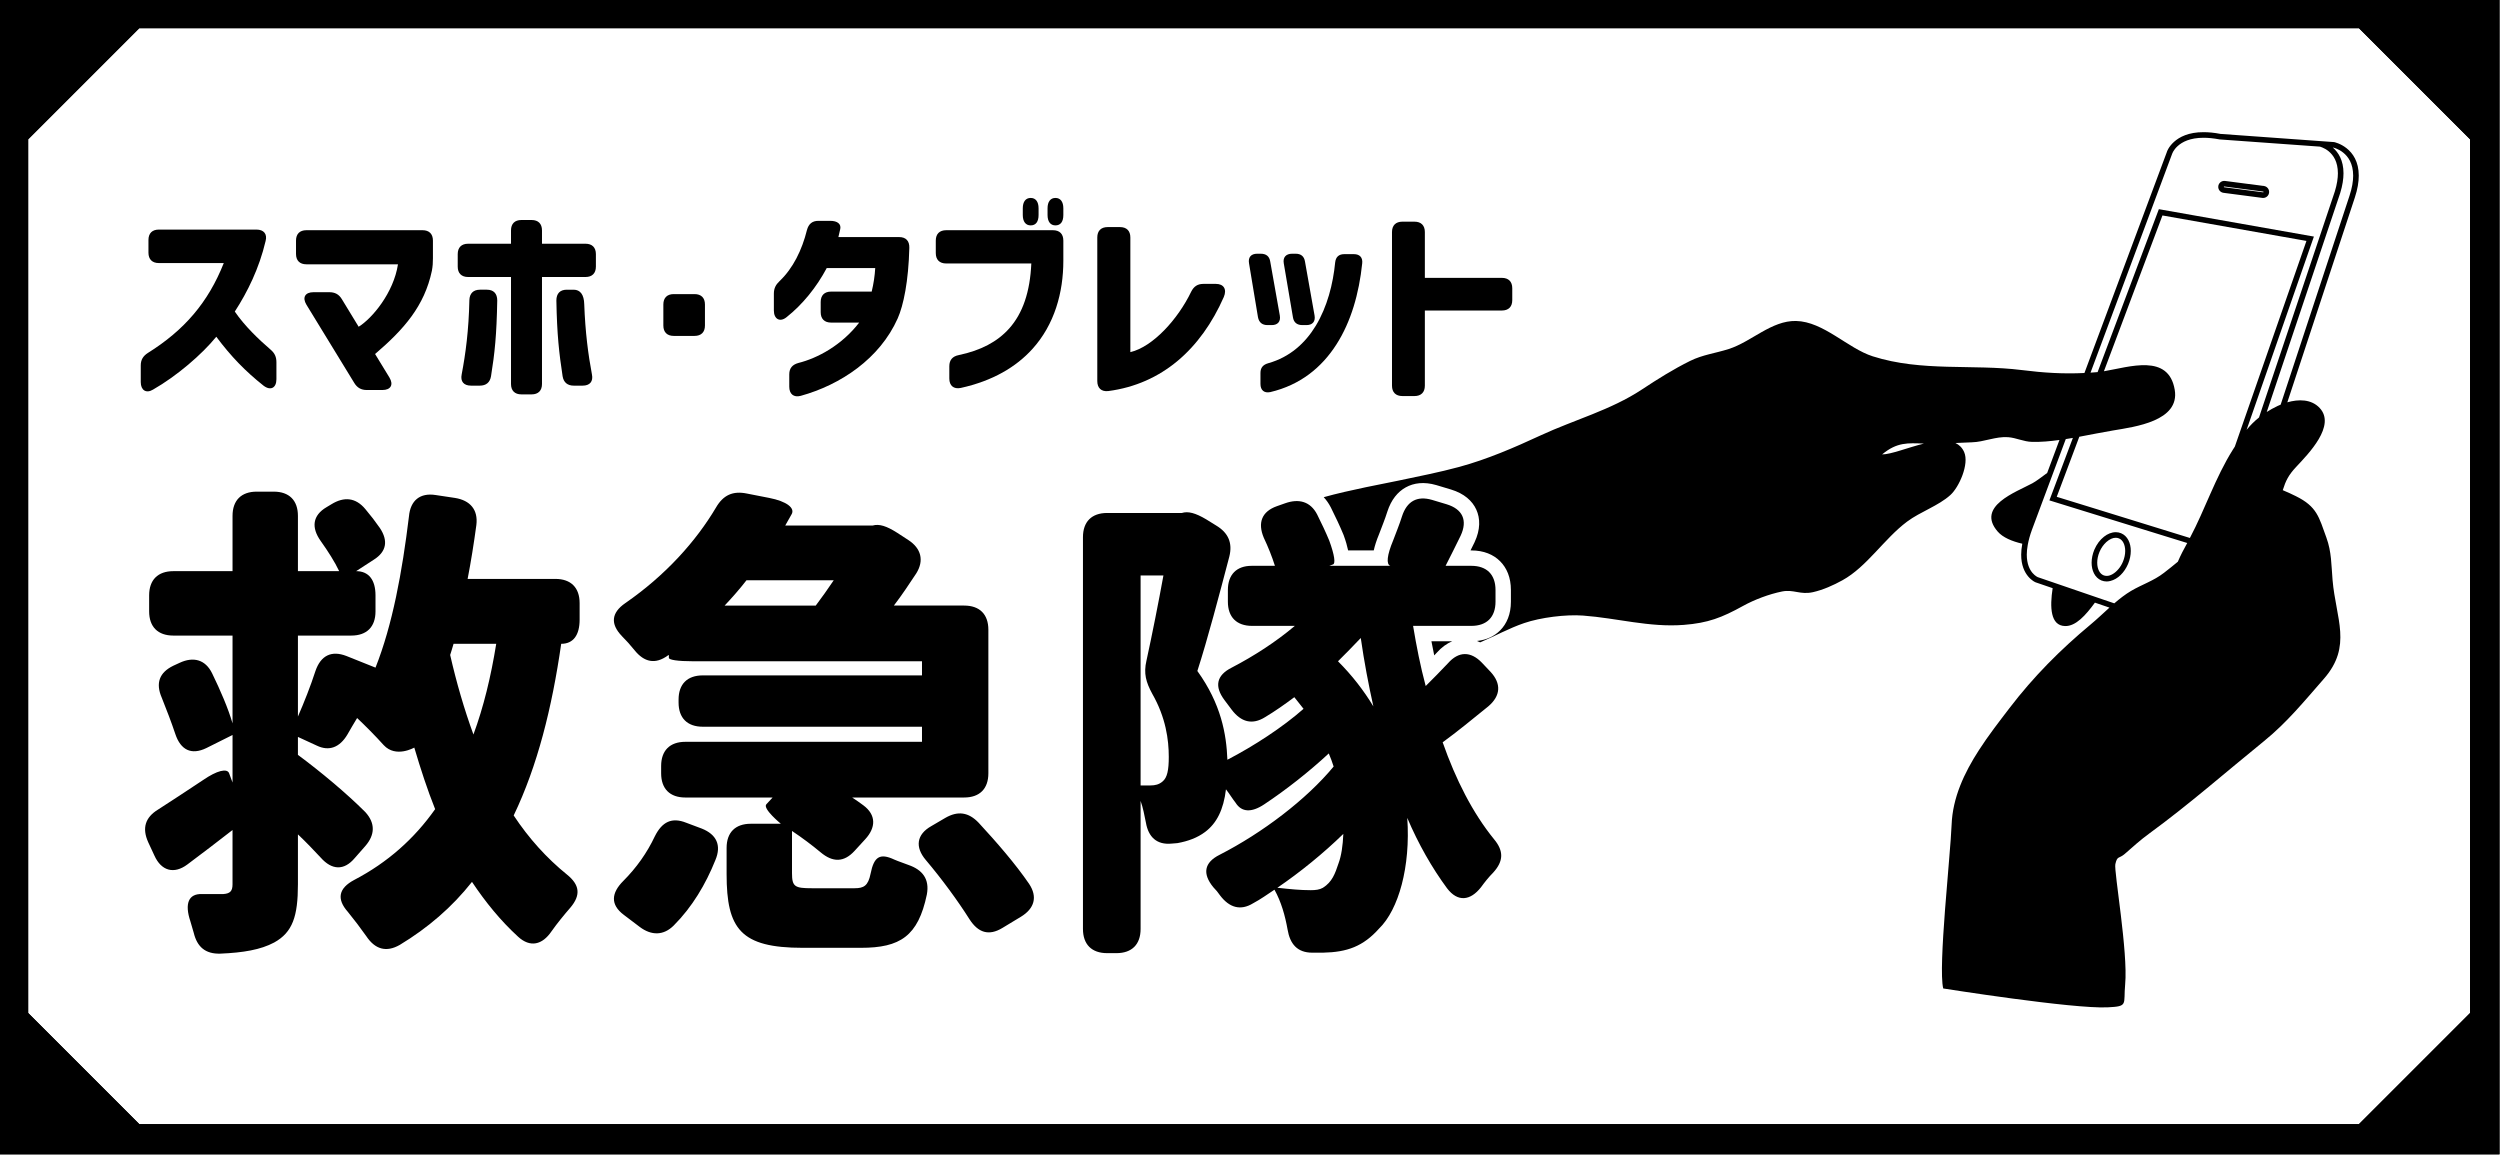 <?xml version="1.0" encoding="UTF-8" standalone="no"?><!DOCTYPE svg PUBLIC "-//W3C//DTD SVG 1.1//EN" "http://www.w3.org/Graphics/SVG/1.1/DTD/svg11.dtd"><svg width="100%" height="100%" viewBox="0 0 14100 6513" version="1.1" xmlns="http://www.w3.org/2000/svg" xmlns:xlink="http://www.w3.org/1999/xlink" xml:space="preserve" xmlns:serif="http://www.serif.com/" style="fill-rule:evenodd;clip-rule:evenodd;stroke-linejoin:round;stroke-miterlimit:2;"><rect id="アートボード1" x="0" y="0" width="14097.2" height="6510.42" style="fill:none;"/><g><path d="M14097.2,0l-14097.2,0l0,6510.42l14097.2,-0l0,-6510.42Zm-166,785.713l-626.804,-626.809l-12518.7,0l-626.808,626.809l-0,4927.62l626.808,626.804l12518.7,-0l626.804,-626.804l0,-4927.63Z"/><path d="M14097.2,0l-14097.2,0l0,6510.42l14097.2,-0l0,-6510.42Zm-166,785.713l-626.804,-626.809l-12518.7,0l-626.808,626.809l-0,4927.62l626.808,626.804l12518.7,-0l626.804,-626.804l0,-4927.63Zm-7.608,5180.79l-370.317,370.313l370.317,-0l0,-370.313Zm-13750,370.313l363.221,-0l-363.221,-363.221l0,363.221Zm13391,-6163.21l358.966,0l0,358.963l-358.966,-358.963Zm-13391,351.871l351.871,-351.871l-351.871,0l0,351.871Z"/><g id="スマホタブレット救急隊"><path d="M12766.5,1082.47l-0.383,0.438c-0,1.095 -0.929,1.745 -2.075,1.745l-0.279,0l-219.171,-28.462c-1.213,-0 -2.088,-1.313 -2.088,-2.188l0.113,-0.437l-0.054,-0c0.266,-1.096 1.254,-1.746 2.183,-1.746l0.283,0l219.338,28.675c1.2,0 1.921,1.1 1.921,1.975l0.212,0Zm30.93,4.821c0.225,-1.325 0.437,-2.638 0.437,-4.821c0,-16.637 -12.479,-31.312 -29.45,-33.5l-219.229,-28.462c-1.267,-0 -2.738,-0.225 -4.442,-0.225c-16.691,-0 -31.141,12.262 -33.554,29.337l15.663,2.2l-15.663,-1.975c-0.167,1.525 -0.267,3.063 -0.267,4.158c0.1,16.863 12.475,31.088 29.496,33.5l219.463,28.688c1.425,-0 2.791,0.212 4.158,0.212c16.863,0 31.413,-12.475 33.388,-29.112Z" style="fill-rule:nonzero;"/><path d="M11828.3,3173.79c-0,-19.05 4.046,-40.071 12.758,-60.876c9.629,-23.208 23.642,-42.041 38.8,-55.833c17.633,-15.771 36.792,-24.529 52.938,-24.091c6.3,-0.001 12.15,1.1 17.904,3.508c21.075,8.321 35.358,34.6 35.47,70.721c0.001,19.058 -4.158,40.079 -12.916,60.875c-6.567,15.987 -15.279,29.775 -24.967,41.166c-20.696,24.954 -46.087,39.192 -66.671,38.755c-6.3,-0.001 -12.262,-1.096 -17.904,-3.509c-20.908,-8.529 -35.304,-34.583 -35.412,-70.717Zm-16.371,-73.141c-10.179,24.742 -15.167,49.708 -15.225,73.142c-0.042,43.575 17.692,84.079 54.858,99.841c9.629,3.946 19.821,5.909 30.054,5.909c7.221,-0 14.338,-1.313 21.4,-3.059c41.059,-10.066 78.275,-46.425 99.355,-96.125c10.345,-24.741 15.266,-49.708 15.266,-73.137c0.171,-43.792 -17.566,-84.084 -54.787,-99.846c-9.642,-3.933 -19.875,-5.908 -30.054,-5.908c-23.434,0.212 -46.2,9.633 -66.405,25.616c-22.329,17.513 -41.433,42.917 -54.462,73.567l14.621,6.133l-14.621,-6.133Z" style="fill-rule:nonzero;"/><path d="M7465.71,2804.13c14.85,15.796 28.267,34.75 39.913,57.2c0.196,0.375 0.387,0.754 0.579,1.138c25.579,51.137 51.121,105.137 71.017,153.437c0.433,1.046 0.841,2.104 1.233,3.167c11.821,32.233 19.854,60.762 24.979,85.287l144.542,0c5.8,-26.133 15.279,-56.35 29.325,-90.095c15.712,-41.825 34.004,-86.134 47.046,-127.9c0.079,-0.255 0.158,-0.505 0.237,-0.759c21.729,-67.408 58.617,-111.779 103.704,-136.783c46.117,-25.583 103.646,-32.938 172.546,-12.921c0.246,0.075 0.492,0.146 0.742,0.221l82.2,24.679c74.146,22.488 120.179,64.013 142.65,113.483c22.537,49.604 23.812,112.017 -10,184.171c-0.308,0.659 -0.625,1.313 -0.95,1.963c-7.408,14.825 -14.65,29.483 -21.771,43.941l4.267,0c70.821,0 124.908,23.321 162.529,60.909c37.654,37.612 61.008,91.683 61.008,162.487l0,65.563c0,70.804 -23.354,124.875 -61.008,162.491c-31.675,31.642 -75.017,53.175 -130.192,59.192c5.95,2.296 11.896,4.917 17.825,7.867c83.363,-35.221 162.4,-79.496 248.442,-108.821c92.016,-31.525 234.833,-49.483 331.729,-42.25c190.933,14.012 373.883,67.654 568.1,52.542c136.192,-10.505 214.633,-40.717 334.142,-106.85c64.808,-35.909 148.341,-66.996 219.721,-81.446c66.079,-13.363 102.154,19.921 174.9,3.721c57.2,-12.925 115.283,-38.98 165.966,-67.009c138.667,-76.412 235.004,-233.846 364.804,-330.854c75.046,-56.054 176.805,-88.892 244.409,-150.204c48.721,-44.013 107.075,-174.521 77.512,-241.954c-10.941,-24.967 -28.029,-41.167 -49.204,-51.242c31.029,-1.525 62.017,-3.062 92.667,-3.937c68.758,-1.746 135.104,-33.934 204.241,-28.9c46.367,3.495 87.592,25.391 134.609,26.491c49.371,1.313 101.816,-3.287 155.137,-10.729l-69.362,186.121c-31.259,22.771 -60.921,45.979 -83.15,58.017c-92.18,49.933 -319.963,129.845 -195.475,272.829c28.679,33.071 80.629,54.741 138.329,68.108c-4.113,22.542 -6.188,43.125 -6.188,61.738c-0.491,120.437 78.5,155.683 82.167,156.345l95.246,32.625c-16.534,108.163 -12.588,211.292 69.575,213.7c61.033,1.975 116.987,-61.087 168.825,-132.029l81.996,28.025c-35.963,32.413 -71.055,66.125 -106.796,95.688c-171.446,142.771 -321.663,294.071 -456.809,470.766c-57.366,75.113 -118.791,153.938 -172.658,237.58c-82.983,128.533 -148.175,267.783 -153.925,420.183c-6.358,170.575 -77.133,802.937 -47.354,923.812c-0,0 730.242,116.046 927.362,106.425c118.455,-5.695 87.971,-15.125 98.759,-129.854c16.962,-179.991 -63.892,-638.933 -55.404,-677.475c11.008,-49.921 20.145,-28.9 53.641,-58.466c44.454,-38.967 89.834,-79.921 137.896,-114.73c221.371,-161.383 433.817,-347.933 647.25,-521.137c129.9,-105.542 227.454,-225.746 337.479,-351.429c161.325,-184.15 67.546,-338.963 48.879,-556.821c-7.275,-85.396 -5.191,-157.875 -34.866,-239.546c-42.209,-116.054 -52.442,-174.517 -172.646,-233.858c-19.104,-9.417 -44.788,-21.671 -73.354,-33.496c16.637,-52.996 32.246,-85.183 76.091,-131.821c69.08,-73.787 224.98,-232.321 132.142,-331.729c-47.412,-50.796 -119.833,-49.921 -182.504,-31.963l380.442,-1153.93c15.929,-48.175 22.5,-89.342 22.5,-124.587c-0.113,-159.184 -135.484,-188.746 -139.15,-189.184l-640.959,-46.146c-35.416,-6.904 -67.008,-9.754 -95.079,-9.754c-168.658,-0.65 -207.367,109.317 -207.087,111.729l-464.917,1246.56c-120.158,5.908 -229.688,-1.096 -354.004,-16.646c-277.538,-34.596 -563.013,10.729 -839.563,-77.288c-141.391,-44.887 -277.75,-196.191 -433.054,-199.475c-138.541,-3.07 -251.808,117.367 -379.508,158.084c-75.763,24.304 -147.425,32.187 -218.367,67.446c-96.291,47.95 -180.808,101.154 -271.462,160.933c-174.888,115.829 -382.246,171.233 -571.046,258.812c-148.342,68.759 -300.688,134.667 -459.108,177.805c-112.334,30.437 -227.884,52.983 -341.642,77.075c-74.075,15.583 -279.746,53.429 -422.738,93.666Zm84.45,1057.25c7.042,8.2 13.95,16.458 20.73,24.775c-6.609,-4.212 -13.555,-12.704 -20.73,-24.775Zm-217.245,-943.558c13.308,60.533 33.858,159.821 39.708,220.5c8.892,91.908 56.6,346.404 108.721,533.704c1.141,-1.283 2.325,-2.542 3.554,-3.775c43.108,-43.133 83.504,-83.567 126.583,-129.4c22.854,-24.313 57.621,-33.375 89.434,-23.308c31.812,10.062 55.041,37.47 59.754,70.5c12.133,85.033 26.504,167.825 42.391,248.37c35.921,-16.87 69.23,-34.233 96.488,-47.095c9.533,-4.488 19.112,-8.875 28.742,-13.171c-16.992,-75.967 -31.163,-152.354 -44.096,-229.967c-4.192,-25.167 2.9,-50.908 19.391,-70.375c16.496,-19.471 40.717,-30.696 66.234,-30.696l328.15,0c16.771,0 30.921,-1.221 39.829,-10.121c8.879,-8.87 10.096,-22.966 10.096,-39.666l-0,-65.563c-0,-16.696 -1.217,-30.796 -10.096,-39.666c-8.908,-8.896 -23.058,-10.117 -39.829,-10.117l-144.854,-0c-30.4,-0 -58.588,-15.908 -74.305,-41.929c-15.716,-26.025 -16.675,-58.375 -2.525,-85.284c26.921,-51.187 53.825,-107.745 83.396,-166.966c7.104,-15.092 13.429,-27.238 8.675,-37.704c-4.9,-10.788 -18.666,-14.209 -34.816,-19.1c-0,-0 -81.5,-24.471 -81.688,-24.525c-15.667,-4.538 -28.833,-7.663 -39.358,-1.825c-11.6,6.437 -16.979,20.6 -22.529,37.791c-14.121,45.146 -33.746,93.125 -50.659,138.259c-0.387,1.037 -0.8,2.07 -1.225,3.091c-10.021,23.913 -17.691,51.588 -21.666,67.35c9.995,16.946 14.245,37.296 10.895,57.946c-6.825,42.021 -43.112,72.896 -85.683,72.896l-344.671,-0c-41.971,-0 -77.929,-30.029 -85.412,-71.325c-4.896,-27 3.296,-53.758 20.541,-73.163c-3.991,-15.5 -9.52,-35.004 -16.066,-53.095c-18.225,-44.059 -41.509,-93.088 -64.838,-139.746c-5.254,-10.021 -10.925,-18.075 -18.266,-22.825Zm857.52,698.9l-117.175,-0c4.992,26.641 10.234,53.175 15.796,79.637c4.517,-4.75 9.009,-9.5 13.446,-14.233c27.975,-31.517 57.721,-52.775 87.933,-65.404Zm3460.51,-1140.33c13.354,-2.188 26.65,-4.159 40.066,-6.571l-54.137,144.071l-78.283,208.241l250.55,77.513l526.879,162.904c-0.379,0.663 -0.717,1.313 -1.154,1.975c-18.275,32.838 -36.505,67.433 -51.838,103.567c-26.054,21.683 -52.221,42.7 -78.162,62.625c-57.863,45.1 -124.05,65.683 -185.688,102.041c-33.062,19.696 -64.317,44 -94.587,70.067l-90.159,-30.662l-252.241,-86.492l-89.567,-30.65c0.058,-0.225 -2.679,-1.1 -8.317,-4.821c-5.641,-3.721 -13.466,-9.854 -21.233,-19.046c-15.604,-18.612 -31.975,-49.925 -32.029,-102.917c-0.059,-16.2 1.804,-34.812 5.525,-55.395c4.554,-25.18 11.996,-53.43 23.866,-85.617l130.621,-350.338l59.888,-160.495Zm21.837,132.029l54.521,-145.171c65.683,-12.037 130.563,-25.617 190.55,-35.471c122.783,-20.583 377.325,-52.766 347.663,-229.25c-34.596,-205.833 -254.33,-128.971 -399.388,-104.666l330.079,-878.696l812.188,143.633l-403.942,1160.07c-3.712,5.904 -7.387,11.387 -11.212,17.508c-99.18,157.871 -155.842,334.579 -242.167,497.709l-559.229,-172.984l-191.821,-59.116l72.758,-193.567Zm-1057.76,-45.538c42.204,-35.033 78.583,-51.129 115.696,-58.058c37.116,-6.925 74.971,-4.683 120.125,-3.042c-91.142,22.559 -185.067,61.1 -235.821,61.1Zm2469.03,-1735.94c0.654,0.212 5.854,1.312 14.779,5.258c9.629,3.934 22.554,10.725 35.413,21.454c25.504,21.459 51.291,57.367 51.516,123.492c0,28.25 -4.879,62.183 -17.087,102.042l-427.908,1275.45c-26.167,21.021 -48.992,43.8 -69.955,69.629l373.5,-1072.48l6.121,-17.509l-874.425,-154.587l-345.462,918.979c-0.934,0 -1.863,0.221 -2.792,0.221c-12.533,1.1 -24.8,1.975 -37.121,2.85l460.375,-1234.51c0.213,0.212 1.254,-4.384 6.021,-12.705c4.708,-8.316 12.7,-19.483 25.292,-30.875c25.237,-22.766 68.754,-46.579 145.887,-46.691c25.829,-0 55.392,2.737 90.975,9.416l564.871,40.563Zm-221.1,1455.23c-5.908,2.396 -11.658,4.808 -17.129,7.442c-22.938,10.729 -42.758,22.108 -61.371,33.937l414.279,-1234.73c13.084,-42.692 18.609,-79.7 18.609,-111.671c-0.001,-73.567 -29.509,-118.242 -60.046,-144.946l2.679,0.213c-0.113,-0 6.079,1.096 16.637,5.471c10.571,4.17 24.8,11.387 38.925,22.779c27.971,22.546 56.055,60.429 56.325,129.846c0,31.312 -5.908,69.191 -20.966,114.516l-387.942,1177.15Z" style="fill-rule:nonzero;"/><g><path d="M863.067,2197.36c133.791,-76.3 275.796,-198.379 356.775,-298.154c83.325,111.517 164.3,194.858 266.404,275.85c39.904,30.521 72.766,12.913 72.766,-36.387l0,-95.08c0,-30.52 -9.391,-51.649 -32.862,-71.604c-66.896,-57.516 -146.7,-133.816 -201.858,-214.812c71.587,-110.338 137.308,-242.979 173.691,-397.829c10.563,-39.88 -10.562,-64.509 -51.637,-64.509l-550.417,0c-37.554,0 -58.679,21.113 -58.679,58.646l0,71.546c0,37.533 21.125,58.646 58.679,58.646l366.163,-0c-88.021,221.854 -221.813,377.971 -428.363,507.092c-26.996,17.608 -39.904,38.737 -39.904,70.433l0,93.904c0,45.779 30.513,65.733 69.242,42.258Z" style="fill-rule:nonzero;"/><path d="M2068.53,2199.7l88.021,0c46.946,0 64.55,-29.346 39.904,-70.429l-80.979,-132.642c163.129,-139.687 278.146,-269.979 320.396,-469.529c4.691,-25.825 5.862,-44.6 5.862,-70.404l0,-99.7c0,-37.533 -21.12,-58.646 -58.675,-58.646l-654.879,0c-37.554,0 -58.679,21.113 -58.679,58.646l0,75.067c0,37.533 21.125,58.645 58.679,58.645l516.392,0c-24.646,160.817 -145.529,305.196 -221.813,352.15l-95.062,-156.12c-16.434,-26.996 -38.729,-38.734 -70.417,-38.734l-89.196,0c-46.946,0 -64.55,29.346 -39.904,70.429l269.933,441.359c16.43,26.996 38.73,39.908 70.417,39.908Z" style="fill-rule:nonzero;"/><path d="M2940.7,2224.35l57.471,0c37.529,0 58.642,-21.129 58.642,-58.691l-0,-603.346l245.371,-0c37.537,-0 58.649,-21.113 58.649,-58.646l0.001,-70.375c-0.001,-37.534 -21.113,-58.646 -58.651,-58.646l-245.37,-0l-0,-75.125c-0,-37.563 -21.113,-58.688 -58.642,-58.688l-57.471,0.001c-37.529,-0 -58.642,21.125 -58.642,58.687l0,75.125l-241.808,0c-37.562,0 -58.692,21.112 -58.692,58.646l0,70.375c0,37.533 21.13,58.646 58.692,58.646l241.808,-0l0,603.346c0,37.562 21.113,58.691 58.642,58.691Zm-336.837,-112.687c-8.217,39.912 11.737,63.387 52.812,63.387l49.254,0c35.184,0 57.467,-17.608 63.329,-52.821c21.109,-130.296 31.663,-232.416 35.184,-427.275c-0,-39.908 -21.113,-61.037 -58.638,-61.037l-38.7,-0c-37.529,-0 -58.637,21.129 -59.808,58.691c-3.525,170.205 -21.129,301.675 -43.433,419.055Zm534.091,-416.709c3.517,194.859 15.25,295.804 35.192,427.275c5.867,35.213 28.154,52.821 63.346,52.821l49.266,0c41.059,0 61,-23.475 52.788,-63.387c-21.113,-111.513 -37.538,-237.113 -43.404,-395.579c-1.171,-53.996 -22.288,-82.167 -59.825,-82.167l-38.709,-0c-37.541,-0 -58.654,21.129 -58.654,61.037Z" style="fill-rule:nonzero;"/><path d="M3799.96,1894.51l117.309,0c37.541,0 58.658,-21.112 58.658,-58.654l0,-118.479c0,-37.542 -21.117,-58.658 -58.658,-58.658l-117.309,-0c-37.537,-0 -58.654,21.116 -58.654,58.658l0,118.479c0,37.542 21.117,58.654 58.654,58.654Z" style="fill-rule:nonzero;"/><path d="M4516,2232.57c225.404,-62.213 446.067,-210.113 546.938,-436.654c32.841,-73.884 60.991,-210.042 65.683,-397.838c1.175,-39.879 -19.938,-60.991 -57.475,-60.991l-342.654,-0c3.52,-12.909 7.045,-29.346 10.566,-45.78c5.867,-28.17 -16.433,-45.779 -56.346,-45.779l-66.908,0c-35.212,0 -55.166,17.609 -64.558,51.65c-28.171,113.8 -78.646,215.842 -153.771,287.521c-22.304,21.154 -32.867,41.129 -32.867,71.658l0,94.992c0,48.083 34.038,68.038 71.6,37.529c90.388,-71.537 169.034,-168.925 226.55,-277.037l273.5,-0c-2.345,43.483 -9.387,89.312 -19.954,132.791l-228.896,0c-37.562,0 -58.691,21.109 -58.691,58.642l-0,57.467c-0,37.533 21.129,58.646 58.691,58.646l158.467,-0c-98.6,127.945 -234.767,200.72 -342.758,227.72c-34.038,9.392 -51.646,29.346 -51.646,64.559l-0,69.258c-0.017,41.083 24.629,62.213 64.529,51.646Z" style="fill-rule:nonzero;"/><path d="M5813.04,1271.21c29.296,0 44.529,-21.108 44.529,-58.637l-0,-37.525c-0,-37.529 -16.404,-58.638 -44.529,-58.638c-28.129,0 -44.534,21.109 -44.534,58.638l0,37.525c0,37.529 16.404,58.637 44.534,58.637Zm-535.192,156.167c0,37.529 21.125,58.642 58.688,58.642l480.095,-0c-7.041,159.641 -48.125,280.546 -124.425,366.237c-66.908,75.125 -160.812,124.425 -284.066,150.25c-36.388,7.042 -53.996,28.171 -53.996,63.384l-0,69.258c-0,39.908 24.65,61.037 64.562,52.821c180.767,-39.909 312.238,-118.554 403.792,-219.504c125.537,-138.513 174.758,-319.284 174.758,-497.692l0,-113.771c0,-37.533 -21.096,-58.646 -58.596,-58.646l-602.124,0c-37.563,0 -58.688,21.113 -58.688,58.646l0,70.375Zm630.342,-214.804c-0,37.529 16.408,58.637 44.533,58.637c29.296,0 44.533,-21.108 44.533,-58.637l0,-37.525c0,-37.529 -16.408,-58.638 -44.533,-58.638c-28.125,0 -44.533,21.109 -44.533,58.638l-0,37.525Z" style="fill-rule:nonzero;"/><path d="M6250.88,2205.58c302.75,-39.904 522.258,-237.079 651.379,-530.488c18.779,-44.6 -1.175,-73.941 -44.608,-73.941l-70.429,-0c-32.867,-0 -53.996,14.083 -69.254,44.6c-73.95,153.746 -214.813,309.842 -342.759,340.358l0,-646.683c0,-37.554 -21.112,-58.675 -58.646,-58.675l-69.2,-0c-37.533,-0 -58.645,21.121 -58.645,58.675l-0,809.817c-0,38.733 22.283,61.033 62.162,56.337Z" style="fill-rule:nonzero;"/><path d="M7148.92,1833.54l23.471,-0c34.033,-0 51.637,-19.954 45.77,-53.988l-53.987,-303.967c-4.692,-30.512 -23.471,-44.591 -53.984,-44.591l-19.949,-0c-34.034,-0 -51.638,19.946 -45.767,53.983l50.462,303.963c5.867,30.516 24.646,44.6 53.984,44.6Zm-39.9,332.133c-0,35.208 21.12,52.813 55.154,45.771c168.996,-39.904 289.871,-138.488 373.191,-268.758c82.15,-127.925 127.921,-287.538 145.521,-457.709c3.525,-32.862 -14.079,-51.641 -46.941,-51.641l-53.984,-0c-30.512,-0 -48.116,15.258 -51.637,46.945c-11.734,120.884 -44.592,249.98 -109.138,356.78c-59.854,98.583 -146.696,177.212 -267.571,211.25c-29.341,8.212 -44.595,24.645 -44.595,55.158l-0,62.204Zm131.437,-680.696l51.638,303.963c4.691,30.516 23.47,44.6 53.983,44.6l22.296,-0c34.033,-0 51.637,-19.954 45.771,-53.988l-53.984,-303.966c-4.695,-30.513 -23.471,-44.592 -52.812,-44.592l-19.95,-0c-34.034,-0 -52.809,19.946 -46.942,53.983Z" style="fill-rule:nonzero;"/><path d="M7909.5,2233.75l68.029,-0c37.534,-0 58.646,-21.129 58.646,-58.692l0,-423.75l434.313,0c37.562,0 58.691,-21.112 58.691,-58.646l0,-66.854c0,-37.533 -21.129,-58.646 -58.691,-58.646l-434.313,0l0,-258.241c0,-37.563 -21.112,-58.692 -58.646,-58.692l-68.029,0c-37.533,0 -58.646,21.129 -58.646,58.692l0,866.137c0,37.563 21.113,58.692 58.646,58.692Z" style="fill-rule:nonzero;"/><path d="M2558.08,3631.09l240.642,-0.001c-30.079,186.046 -71.1,355.667 -128.525,511.613c-51.958,-142.262 -95.708,-292.737 -131.258,-448.683c5.466,-19.15 13.671,-41.038 19.141,-62.929Zm-1722.44,1118.54l35.55,76.521c38.283,84.733 109.383,106.663 185.95,49.196c84.775,-62.858 169.545,-128.45 254.316,-194.038l0,306.338c0,38.379 -13.671,52.087 -51.958,54.829l-120.321,0c-76.567,-2.742 -98.442,54.638 -65.629,152.983c5.471,21.855 13.675,43.709 19.141,65.563c19.142,79.221 65.63,120.2 150.405,117.467c128.466,-5.463 226.821,-21.855 303.316,-62.83c103.821,-57.37 133.875,-147.516 133.875,-328.012l0,-281.742c46.554,43.725 90.367,90.188 128.704,131.179c62.988,71.055 131.384,73.8 191.434,2.734l60.046,-68.325c54.612,-62.854 57.35,-128.446 -0,-191.3c-106.446,-106.588 -254.217,-229.567 -380.184,-322.779l0,-101.242l106.8,49.187c68.459,32.859 128.709,10.934 172.396,-62.854c16.375,-30.05 35.484,-60.112 54.588,-92.904c43.671,40.992 101.012,98.383 150.237,153.038c68.363,73.812 172.279,13.666 172.279,13.666c35.546,120.309 73.834,237.896 117.584,347.279c-117.584,166.809 -267.988,300.805 -456.475,399.246c-87.379,46.492 -101.071,106.65 -35.484,180.484c35.484,43.754 70.963,90.241 103.717,136.729c49.154,73.833 112.05,92.975 188.621,49.225c158.604,-95.713 295.333,-213.3 407.45,-355.496c76.571,114.85 161.342,218.767 259.787,309.008c68.363,62.892 136.73,46.488 188.684,-30.083c32.816,-46.488 71.1,-92.975 106.65,-133.992c60.162,-71.1 51.958,-128.529 -19.142,-185.954c-114.854,-92.975 -216.033,-205.092 -300.804,-333.617c133.996,-278.929 216.033,-607.079 267.987,-968.045c68.367,-0 103.917,-49.175 103.917,-136.6l0,-92.888c0,-87.425 -49.225,-136.604 -136.729,-136.604l-494.958,-0c19.141,-98.446 35.545,-202.358 49.22,-303.538c10.938,-87.508 -35.55,-139.462 -120.32,-153.137l-109.384,-16.408c-87.508,-13.671 -142.2,30.083 -150.404,120.325c-38.283,314.47 -92.975,612.258 -188.683,853.137l-163.913,-65.587c-84.687,-32.871 -144.791,-2.734 -174.841,84.716c-27.421,84.717 -63.1,174.9 -98.78,256.888l0,-456.792l300.938,0c87.421,0 136.596,-49.175 136.596,-136.6l-0,-90.154c-0,-87.425 -38.246,-136.604 -109.275,-136.604l101.125,-65.629c68.308,-43.755 81.983,-103.913 32.787,-177.746c-24.591,-35.55 -51.912,-71.1 -81.971,-106.65c-54.641,-65.629 -120.216,-71.1 -191.254,-27.346l-27.325,16.408c-79.283,46.488 -87.516,114.854 -32.787,191.421c40.987,57.425 79.237,117.588 103.829,169.542l-232.663,-0l0,-311.742c0,-87.504 -49.179,-136.729 -136.604,-136.729l-95.621,-0c-87.425,-0 -136.604,49.225 -136.604,136.729l0,311.742l-333.616,-0c-87.509,-0 -136.73,49.179 -136.73,136.604l0,90.154c0,87.425 49.221,136.6 136.73,136.6l333.616,0l0,495.067c-24.612,-84.717 -68.362,-185.829 -114.85,-281.475c-38.287,-79.263 -106.65,-95.709 -183.216,-60.121l-35.55,16.396c-79.305,38.258 -101.18,98.379 -65.634,180.362c27.346,68.321 54.692,139.371 76.571,204.959c30.079,90.179 90.242,120.329 175.013,79.25l147.666,-73.788l0,268.233l-19.141,-51.925c-10.938,-30.125 -68.363,-16.408 -147.667,38.259c-90.242,60.125 -177.75,117.516 -254.317,166.708c-71.1,43.725 -90.241,103.85 -54.691,183.104Z" style="fill-rule:nonzero;"/><path d="M3518.23,5159.79l90.188,68.329c65.591,49.204 133.916,49.204 191.308,-8.2c103.854,-103.859 180.379,-232.313 235.038,-368.971c35.691,-84.725 5.466,-144.854 -76.521,-177.654l-87.459,-32.796c-81.987,-32.858 -136.65,-5.467 -177.645,76.529c-43.725,92.925 -103.854,177.65 -177.642,251.446c-68.338,68.329 -73.804,133.921 2.733,191.317Zm-10.933,-1572.28c24.596,24.584 49.192,51.9 71.058,79.217c54.659,68.321 117.517,82.05 188.575,30.046l5.467,-2.729l-0,16.387c-0,10.925 49.196,19.121 136.65,19.121l1290.98,-0l0,79.646l-1236.28,-0c-87.412,-0 -136.583,49.162 -136.583,136.566l-0,16.388c-0,87.404 49.171,136.571 136.583,136.571l1236.28,-0l0,85.112l-1334.62,0c-87.412,0 -136.583,49.167 -136.583,136.579l0,40.976c0,87.412 49.171,136.579 136.583,136.579l492.13,-0l-35.517,38.375c-21.854,24.666 81.962,109.637 81.962,109.637l-169.387,0c-87.425,0 -136.6,48.892 -136.6,136.488l-0,147.825c-0,308.858 79.229,415.396 429.017,415.396l328.304,-0c221.604,-0 322.833,-65.563 372.037,-300.496c16.392,-87.525 -24.591,-139.538 -103.921,-166.913c-27.358,-10.95 -54.72,-19.162 -79.341,-30.112c-82.075,-38.325 -114.909,-16.425 -134.059,79.387c-13.679,68.438 -38.304,82.125 -90.283,82.125l-240.758,0c-95.754,0 -112.171,-8.212 -112.171,-84.862l-0,-238.163c57.454,38.329 112.171,79.388 161.417,120.45c68.395,57.488 131.32,57.488 191.512,-8.212l60.188,-65.696c60.191,-65.525 62.925,-136.554 -10.942,-191.375c-19.15,-13.704 -41.038,-30.15 -62.925,-43.854l631.65,-0c87.429,-0 136.608,-49.167 136.608,-136.579l0,-809.392c0,-87.413 -49.179,-136.579 -136.608,-136.579l-396.367,-0c46.513,-60.309 87.55,-123.354 125.85,-180.784c46.488,-73.754 27.363,-142.041 -43.771,-188.479l-62.925,-40.975c-60.191,-38.241 -101.229,-51.908 -139.533,-40.971l-492.404,0l35.517,-62.895c21.883,-35.546 -27.321,-73.834 -125.675,-92.975l-125.671,-24.609c-79.229,-16.408 -133.888,8.2 -174.909,79.3c-112.116,188.588 -281.662,379.8 -511.366,538.679c-79.304,54.68 -84.771,117.509 -19.167,185.8Zm579.679,-172.091c43.8,-46.6 84.779,-93.2 123.029,-142.542l492.1,0c-32.833,49.342 -68.4,98.683 -101.229,142.542l-513.9,-0Zm1134.91,1435.52c90.158,106.596 180.316,229.592 245.887,333.455c49.179,76.529 109.288,95.67 185.854,49.195l103.917,-62.862c76.566,-46.467 95.708,-112.063 46.487,-185.858c-76.571,-112.063 -183.216,-235.055 -284.35,-344.384c-57.37,-60.162 -117.479,-68.396 -188.512,-27.333l-79.229,46.467c-82,46.462 -92.942,117.525 -30.055,191.32Z" style="fill-rule:nonzero;"/><path d="M7546.29,3729.61c43.745,-43.771 84.725,-84.804 128.437,-131.308c19.121,134.046 43.708,262.621 71.029,385.721c-54.637,-90.275 -120.208,-175.079 -199.466,-254.413Zm-1438.39,1509.55c0,87.421 49.171,136.6 136.588,136.6l51.9,0c87.416,0 136.587,-49.179 136.587,-136.6l0,-722.058c13.675,38.304 21.883,82.087 30.088,123.133c13.679,79.358 60.179,125.879 144.979,117.671c10.941,-0 21.883,-2.738 32.825,-2.738c60.179,-10.945 112.15,-30.1 155.917,-62.937c65.65,-49.258 103.945,-125.879 117.624,-240.504c19.146,24.516 35.559,51.754 54.709,76.316c32.825,51.992 87.533,57.463 161.387,8.209c123.096,-81.8 251.659,-182.913 363.813,-286.867c10.942,24.621 19.146,49.242 27.354,73.863c-153.183,185.679 -402.108,374.454 -642.825,497.596c-87.533,43.783 -98.475,106.72 -35.558,183.341c13.675,13.684 27.354,30.083 38.296,46.475c51.97,68.296 114.887,87.421 186.008,43.708c41.029,-21.854 79.325,-49.174 120.358,-76.499c38.296,68.304 60.179,147.529 73.854,224.025c13.679,81.958 54.709,131.129 139.509,131.129l60.179,-0c136.737,-2.729 226.891,-35.513 317.046,-136.596c109.283,-106.542 177.6,-347.171 158.458,-623.554c62.896,147.766 139.462,281.854 224.233,396.787c60.163,79.246 131.263,71.05 191.421,-5.475c21.879,-30.1 43.754,-57.462 68.367,-82.091c60.158,-65.675 60.158,-123.142 5.466,-188.817c-120.32,-147.771 -216.029,-336.171 -289.862,-546.813c79.3,-57.45 169.542,-131.308 257.05,-202.437c71.1,-60.183 73.833,-128.575 13.671,-194.229l-49.221,-51.975c-62.896,-65.654 -131.263,-65.654 -191.421,2.733c-41.021,43.771 -84.771,87.542 -125.792,128.575c-30.079,-112.158 -51.958,-224.321 -71.1,-339.217l328.15,0c87.509,0 136.73,-49.171 136.73,-136.591l-0,-65.563c-0,-87.417 -49.221,-136.592 -136.73,-136.592l-144.854,0c27.325,-51.958 54.65,-109.383 84.704,-169.541c41.009,-87.508 10.93,-150.404 -79.237,-177.75l-81.971,-24.613c-84.704,-24.608 -142.083,8.204 -169.408,92.979c-13.663,43.751 -32.788,90.238 -49.184,133.992c-35.525,84.775 -40.995,136.729 -16.391,144.934l-344.671,-0.001l21.883,-8.204c13.679,-5.466 8.209,-51.954 -21.883,-133.991c-19.15,-46.492 -43.771,-98.446 -68.392,-147.671c-38.296,-73.834 -103.954,-90.238 -180.55,-62.892l-46.504,16.404c-84.808,30.084 -109.425,92.979 -73.862,177.75c24.62,51.954 46.504,106.646 62.916,158.604l-131.308,0c-84.804,0 -134.046,49.175 -134.046,136.592l0,65.563c0,87.42 49.242,136.591 136.779,136.591l240.738,0c-106.692,90.275 -229.792,169.609 -355.634,235.263c-87.45,43.771 -98.379,106.691 -41.012,183.287l41.012,54.713c51.98,68.391 114.896,87.541 188.759,41.033c54.712,-32.825 109.425,-71.125 164.137,-112.158l51.979,65.654c-117.633,103.954 -281.77,210.642 -429.495,287.242c-5.463,-144.988 -35.513,-314.596 -169.367,-500.621c57.367,-177.742 122.929,-426.659 180.312,-645.354c19.15,-76.492 -5.47,-133.863 -73.775,-174.842l-57.366,-35.513c-60.1,-35.516 -101.075,-46.458 -136.588,-35.516l-421.191,-0c-87.417,-0 -136.588,49.175 -136.588,136.596l0,2209.46Zm325.075,-809.225l0,-1184.42l128.8,-0c-27.404,150.445 -63.029,330.979 -95.917,481.425c-16.441,71.12 -2.737,120.358 32.888,186.004c76.733,134.033 93.175,259.862 93.175,355.6c0,73.854 -8.221,117.621 -35.625,139.504c-19.183,16.412 -41.108,21.883 -68.512,21.883l-54.809,0Zm771.296,576.988c128.592,-87.567 259.921,-194.288 372.1,-303.746c-2.738,65.675 -10.946,123.137 -27.363,166.925c-19.15,57.462 -35.566,103.983 -87.55,136.821c-19.154,10.945 -41.041,13.683 -68.4,13.683c-60.195,0 -114.912,-5.475 -188.787,-13.683Z" style="fill-rule:nonzero;"/></g></g></g></svg>